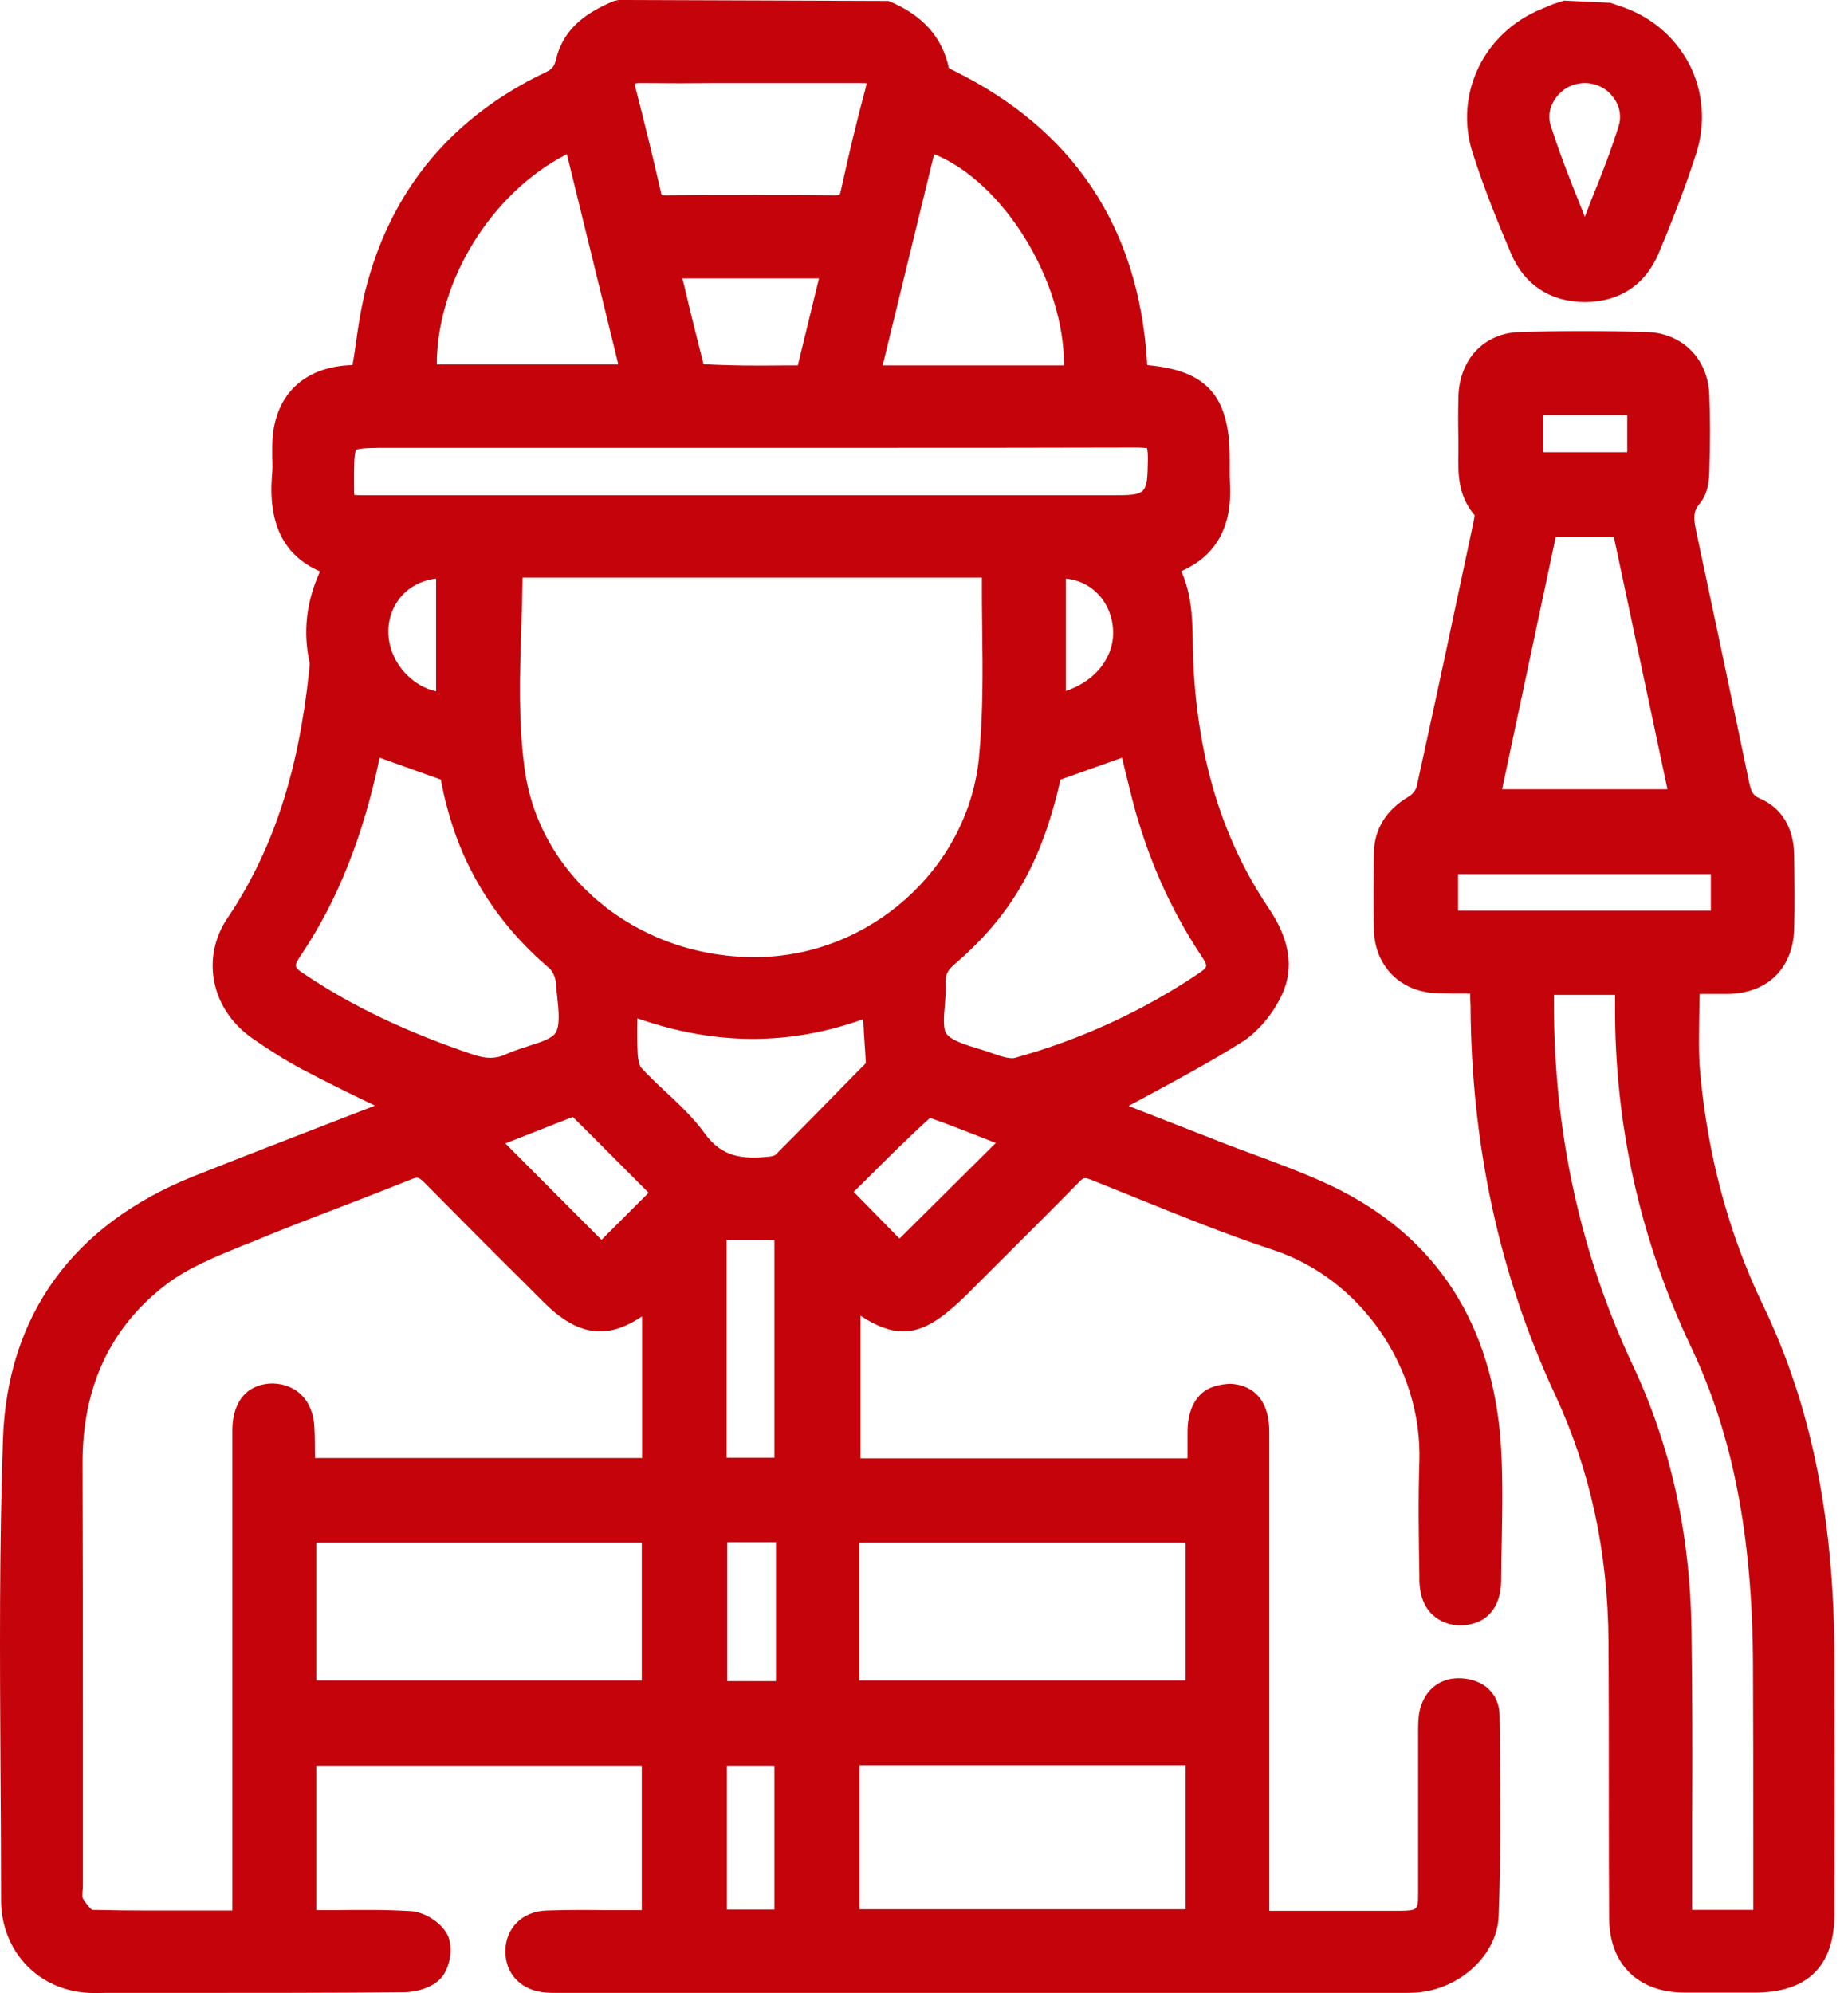 <svg width="51" height="55" viewBox="0 0 51 55" fill="none" xmlns="http://www.w3.org/2000/svg">
<path d="M36.485 32.605C35.873 32.329 35.236 32.097 34.616 31.864C34.315 31.752 34.005 31.64 33.703 31.52L31.145 30.521C31.283 30.443 31.421 30.375 31.559 30.297C32.454 29.815 33.385 29.315 34.263 28.764C34.702 28.488 35.124 27.998 35.383 27.438C35.718 26.714 35.598 25.931 35.012 25.061C33.755 23.192 33.074 21.013 32.937 18.387C32.928 18.197 32.919 17.999 32.919 17.81C32.911 17.138 32.902 16.44 32.601 15.76C33.548 15.347 34.005 14.546 33.944 13.374C33.936 13.211 33.936 13.047 33.936 12.883V12.651C33.936 10.937 33.316 10.222 31.662 10.076C31.654 10.042 31.654 10.007 31.654 9.973C31.421 6.27 29.621 3.574 26.314 1.946C26.236 1.912 26.185 1.869 26.185 1.877C26.004 1.016 25.453 0.413 24.523 0.026L17.073 0L16.944 0.026C16.273 0.31 15.558 0.723 15.342 1.653C15.299 1.834 15.23 1.92 15.015 2.015C12.509 3.221 10.864 5.167 10.141 7.794C9.986 8.362 9.891 8.956 9.813 9.533C9.788 9.714 9.762 9.895 9.727 10.076H9.719C8.349 10.111 7.523 10.954 7.514 12.306C7.514 12.418 7.514 12.522 7.514 12.634C7.523 12.806 7.523 12.97 7.505 13.133C7.402 14.468 7.841 15.338 8.832 15.769C8.444 16.621 8.358 17.456 8.548 18.309C8.548 18.326 8.539 18.395 8.53 18.516C8.237 21.323 7.523 23.485 6.283 25.328C5.533 26.43 5.826 27.86 6.963 28.652C7.359 28.928 7.833 29.238 8.349 29.513C8.969 29.84 9.598 30.151 10.244 30.461L10.347 30.512L9.297 30.917C7.962 31.434 6.644 31.942 5.327 32.467C2.02 33.794 0.202 36.291 0.082 39.71C-0.021 42.698 -0.004 45.738 0.013 48.684C0.022 49.958 0.03 51.224 0.03 52.499C0.03 52.576 0.039 52.654 0.047 52.748C0.194 54.023 1.184 54.944 2.467 54.996C2.614 55.005 2.752 54.996 2.898 54.996H3.062H4.827C6.928 54.996 9.03 54.996 11.131 54.979C11.458 54.979 11.932 54.867 12.182 54.574C12.414 54.307 12.526 53.739 12.345 53.386C12.173 53.05 11.708 52.757 11.329 52.74C10.614 52.697 9.9 52.705 9.193 52.714H8.728V48.727H17.711V52.714H16.772C16.212 52.705 15.652 52.705 15.093 52.723C14.421 52.74 13.947 53.205 13.947 53.851C13.947 54.488 14.404 54.944 15.075 54.988C15.136 54.988 15.187 54.996 15.248 54.996C15.282 54.996 15.325 54.996 15.36 54.996H38.534H38.655C38.801 54.996 38.948 54.996 39.094 54.988C40.3 54.893 41.316 53.946 41.359 52.878C41.419 51.293 41.411 49.674 41.394 48.115L41.385 47.349C41.385 46.763 40.963 46.35 40.334 46.315C39.766 46.281 39.318 46.617 39.18 47.202C39.137 47.4 39.137 47.599 39.137 47.805V49.752C39.137 50.587 39.137 51.422 39.137 52.258C39.137 52.705 39.12 52.723 38.655 52.731C37.475 52.731 36.287 52.731 35.107 52.731C35.081 52.731 35.055 52.731 35.029 52.731V39.52C35.029 38.341 34.263 38.194 33.936 38.186C33.634 38.203 33.341 38.28 33.143 38.47C32.902 38.702 32.773 39.055 32.773 39.52C32.773 39.762 32.773 39.994 32.773 40.244H23.748V36.308C24.876 37.04 25.548 36.851 26.71 35.697L27.537 34.87C28.286 34.121 29.044 33.371 29.785 32.614C29.897 32.502 29.922 32.484 30.103 32.553L31.3 33.036C32.558 33.544 33.849 34.069 35.159 34.5C37.561 35.301 39.249 37.746 39.172 40.321C39.137 41.381 39.154 42.449 39.172 43.491V43.628C39.18 44.016 39.301 44.343 39.533 44.558C39.749 44.757 40.033 44.868 40.352 44.851C41.023 44.825 41.428 44.36 41.428 43.611C41.428 43.249 41.437 42.888 41.445 42.526C41.462 41.57 41.48 40.58 41.402 39.606C41.092 36.274 39.447 33.923 36.485 32.605ZM23.713 46.376V42.569H32.721V46.376H23.713ZM23.722 52.688V48.718H32.721V52.688H23.722ZM21.414 42.56V46.393H20.07V42.56H21.414ZM21.371 34.215V40.227H20.053V34.215H21.371ZM8.677 39.408C8.651 38.651 8.186 38.194 7.523 38.177C6.834 38.186 6.42 38.659 6.412 39.452C6.412 42.681 6.412 45.919 6.412 49.149V52.723H5.74C4.638 52.723 3.561 52.731 2.545 52.705C2.51 52.688 2.399 52.576 2.278 52.37C2.269 52.335 2.278 52.249 2.278 52.189C2.287 52.128 2.287 52.068 2.287 52.008V48.339C2.287 45.695 2.287 43.043 2.278 40.399C2.269 38.272 3.053 36.601 4.62 35.421C5.206 34.982 5.947 34.681 6.661 34.388L6.946 34.276C7.79 33.923 8.651 33.595 9.503 33.268C10.123 33.027 10.752 32.786 11.372 32.536C11.432 32.51 11.476 32.502 11.51 32.502C11.562 32.502 11.605 32.536 11.691 32.614C12.604 33.535 13.517 34.457 14.438 35.369L14.989 35.921C15.928 36.859 16.738 36.989 17.719 36.325V40.235H8.694V40.227C8.685 39.951 8.694 39.675 8.677 39.408ZM10.718 17.396C10.726 16.983 10.899 16.604 11.191 16.337C11.424 16.13 11.717 16.001 12.035 15.967V19.076C11.742 19.015 11.458 18.852 11.234 18.628C10.899 18.3 10.709 17.844 10.718 17.396ZM14.386 17.362C14.404 16.888 14.412 16.423 14.421 15.941H27.098C27.098 16.397 27.098 16.854 27.106 17.319C27.124 18.516 27.132 19.765 27.012 20.962C26.684 23.984 24.006 26.378 20.897 26.413C20.871 26.413 20.854 26.413 20.828 26.413C17.547 26.413 14.808 24.139 14.464 21.099C14.309 19.885 14.343 18.662 14.386 17.362ZM8.332 26.318C9.331 24.82 10.029 23.054 10.477 20.91L12.165 21.513L12.173 21.556C12.216 21.771 12.268 22.029 12.337 22.271C12.793 24.019 13.741 25.509 15.153 26.714C15.248 26.792 15.334 26.981 15.342 27.128C15.351 27.248 15.36 27.369 15.377 27.498C15.42 27.886 15.463 28.316 15.325 28.514C15.222 28.661 14.912 28.764 14.61 28.859C14.404 28.928 14.197 28.988 14.008 29.074C13.706 29.221 13.431 29.229 13.052 29.1C11.234 28.488 9.736 27.774 8.461 26.921C8.091 26.68 8.091 26.68 8.332 26.318ZM13.964 31.546C14.585 31.305 15.213 31.055 15.807 30.822C16.41 31.416 17.013 32.028 17.607 32.622L17.9 32.915L16.6 34.215L13.947 31.554L13.964 31.546ZM23.894 29.341C23.868 29.367 23.842 29.393 23.817 29.419L23.636 29.599C22.895 30.357 22.154 31.115 21.405 31.864C21.388 31.882 21.328 31.907 21.25 31.916C20.484 32.002 19.915 31.925 19.45 31.279C19.132 30.84 18.735 30.469 18.348 30.108C18.124 29.901 17.9 29.686 17.693 29.462C17.668 29.436 17.616 29.315 17.599 29.091C17.581 28.773 17.581 28.445 17.59 28.101C19.726 28.85 21.776 28.859 23.817 28.127L23.825 28.17C23.842 28.575 23.877 28.962 23.894 29.341ZM23.877 32.579C24.454 32.002 25.048 31.408 25.668 30.848C26.271 31.064 26.857 31.296 27.451 31.529L27.485 31.537L24.824 34.181L23.558 32.889L23.877 32.579ZM27.408 29.074C27.27 29.022 27.132 28.979 26.986 28.936C26.641 28.833 26.254 28.712 26.116 28.523C26.021 28.385 26.047 28.049 26.073 27.756C26.09 27.55 26.107 27.343 26.099 27.154C26.081 26.913 26.142 26.783 26.331 26.62C27.907 25.268 28.743 23.821 29.268 21.513L30.965 20.91L30.973 20.944C31.059 21.306 31.154 21.685 31.249 22.064C31.654 23.631 32.291 25.078 33.143 26.361C33.35 26.68 33.35 26.68 33.031 26.895C31.498 27.92 29.802 28.695 28.002 29.195C27.847 29.229 27.546 29.126 27.408 29.074ZM29.414 19.067V15.967C30.078 16.027 30.611 16.535 30.706 17.25C30.818 18.051 30.276 18.783 29.414 19.067ZM9.77 13.306C9.77 12.918 9.77 12.479 9.831 12.418C9.9 12.358 10.347 12.358 10.735 12.358H23.3C26.004 12.358 28.708 12.358 31.421 12.35C31.593 12.358 31.645 12.367 31.654 12.367C31.654 12.375 31.679 12.427 31.679 12.66C31.662 13.667 31.662 13.667 30.646 13.667H10.123C10.003 13.667 9.865 13.667 9.779 13.659C9.77 13.572 9.77 13.435 9.77 13.306ZM22.602 7.682L22.017 10.085H21.577C20.871 10.093 20.165 10.093 19.416 10.05C19.235 9.335 19.054 8.621 18.882 7.88L18.83 7.682H22.602ZM23.877 2.472C23.653 3.307 23.438 4.194 23.205 5.262C23.188 5.348 23.171 5.374 23.171 5.374C23.162 5.374 23.136 5.391 23.041 5.391H23.033C22.275 5.383 21.517 5.382 20.759 5.382C19.967 5.382 19.166 5.383 18.374 5.391C18.374 5.391 18.374 5.391 18.365 5.391C18.296 5.391 18.27 5.382 18.262 5.382C18.253 5.374 18.245 5.348 18.236 5.288C18.021 4.34 17.788 3.393 17.547 2.454C17.521 2.368 17.521 2.317 17.521 2.308C17.538 2.299 17.59 2.291 17.693 2.291C18.4 2.299 19.114 2.299 19.829 2.291H20.716H21.603C22.318 2.291 23.024 2.291 23.739 2.291C23.748 2.291 23.748 2.291 23.748 2.291C23.86 2.291 23.903 2.299 23.92 2.299C23.911 2.317 23.903 2.368 23.877 2.472ZM24.359 10.085L25.78 4.254C27.692 5.021 29.38 7.759 29.363 10.085H24.359ZM12.053 10.059C12.061 7.742 13.568 5.314 15.644 4.254L17.065 10.059H12.053ZM17.711 42.569V46.376H8.728V42.569H17.711ZM21.371 48.727V52.697H20.062V48.727H21.371Z" fill="#C4030A"/>
<path d="M41.703 7.002C42.065 7.854 42.78 8.328 43.719 8.336C43.727 8.336 43.727 8.336 43.736 8.336C44.692 8.336 45.415 7.854 45.777 6.984C46.199 5.977 46.543 5.072 46.81 4.237C47.077 3.41 47.008 2.532 46.621 1.774C46.216 0.999 45.527 0.422 44.666 0.155C44.588 0.129 44.52 0.103 44.442 0.077L43.159 0.017L42.866 0.112C42.763 0.155 42.659 0.198 42.556 0.241C40.954 0.887 40.127 2.592 40.636 4.203C40.971 5.253 41.385 6.252 41.703 7.002ZM42.935 2.704C43.116 2.446 43.409 2.299 43.719 2.291C43.727 2.291 43.727 2.291 43.736 2.291C44.046 2.291 44.347 2.437 44.528 2.696C44.7 2.919 44.752 3.204 44.675 3.462C44.459 4.16 44.184 4.866 43.908 5.537L43.736 5.985L43.667 5.804C43.365 5.055 43.056 4.28 42.806 3.496C42.711 3.221 42.763 2.937 42.935 2.704Z" fill="#C4030A"/>
<path d="M48.645 35.998C47.706 34.043 47.129 31.89 46.922 29.608C46.871 29.057 46.888 28.506 46.897 27.92C46.897 27.756 46.905 27.593 46.905 27.429H46.94C47.198 27.429 47.456 27.429 47.706 27.429C48.791 27.403 49.48 26.714 49.515 25.638C49.532 24.958 49.523 24.286 49.515 23.605C49.506 22.848 49.17 22.297 48.576 22.038C48.378 21.952 48.326 21.857 48.266 21.564L48.085 20.695C47.672 18.723 47.258 16.75 46.828 14.744C46.742 14.339 46.707 14.132 46.905 13.9C47.069 13.71 47.163 13.426 47.172 13.039C47.198 12.212 47.198 11.531 47.172 10.894C47.138 9.904 46.431 9.198 45.467 9.163C44.27 9.129 43.09 9.129 41.945 9.163C40.954 9.189 40.274 9.912 40.248 10.954C40.239 11.351 40.239 11.747 40.248 12.134C40.248 12.246 40.248 12.367 40.248 12.479C40.239 13.039 40.222 13.667 40.696 14.218C40.687 14.279 40.67 14.391 40.661 14.425C40.145 16.862 39.628 19.291 39.094 21.72C39.077 21.788 38.982 21.926 38.87 21.986C38.25 22.357 37.923 22.882 37.914 23.562C37.906 24.251 37.897 24.949 37.914 25.646C37.94 26.671 38.655 27.386 39.688 27.412C39.955 27.421 40.231 27.421 40.498 27.421H40.575C40.575 27.524 40.575 27.636 40.584 27.748C40.601 31.589 41.385 35.197 42.909 38.47C43.882 40.562 44.373 42.802 44.391 45.308C44.399 46.737 44.399 48.167 44.399 49.596C44.399 50.707 44.399 51.827 44.408 52.938C44.416 54.195 45.2 54.979 46.466 54.988C46.759 54.988 47.06 54.988 47.353 54.988C47.62 54.988 47.878 54.988 48.145 54.988H48.429C49.885 54.988 50.626 54.255 50.626 52.817C50.634 50.57 50.634 48.331 50.626 46.083C50.651 42.044 50.014 38.84 48.645 35.998ZM44.537 14.813L46.018 21.78H41.454L42.935 14.813H44.537ZM42.591 12.479V11.454H44.907V12.479H42.591ZM47.215 24.122V25.13H40.239V24.122H47.215ZM46.681 44.972C46.638 42.285 46.104 39.891 45.054 37.66C43.615 34.594 42.883 31.244 42.883 27.696V27.455H44.571V27.791C44.563 31.064 45.269 34.215 46.664 37.161C47.818 39.581 48.361 42.371 48.378 45.928C48.386 47.59 48.386 49.252 48.386 50.906V52.654C48.386 52.671 48.386 52.688 48.386 52.705H46.699V50.217C46.707 48.46 46.707 46.72 46.681 44.972Z" fill="#C4030A"/>
</svg>
